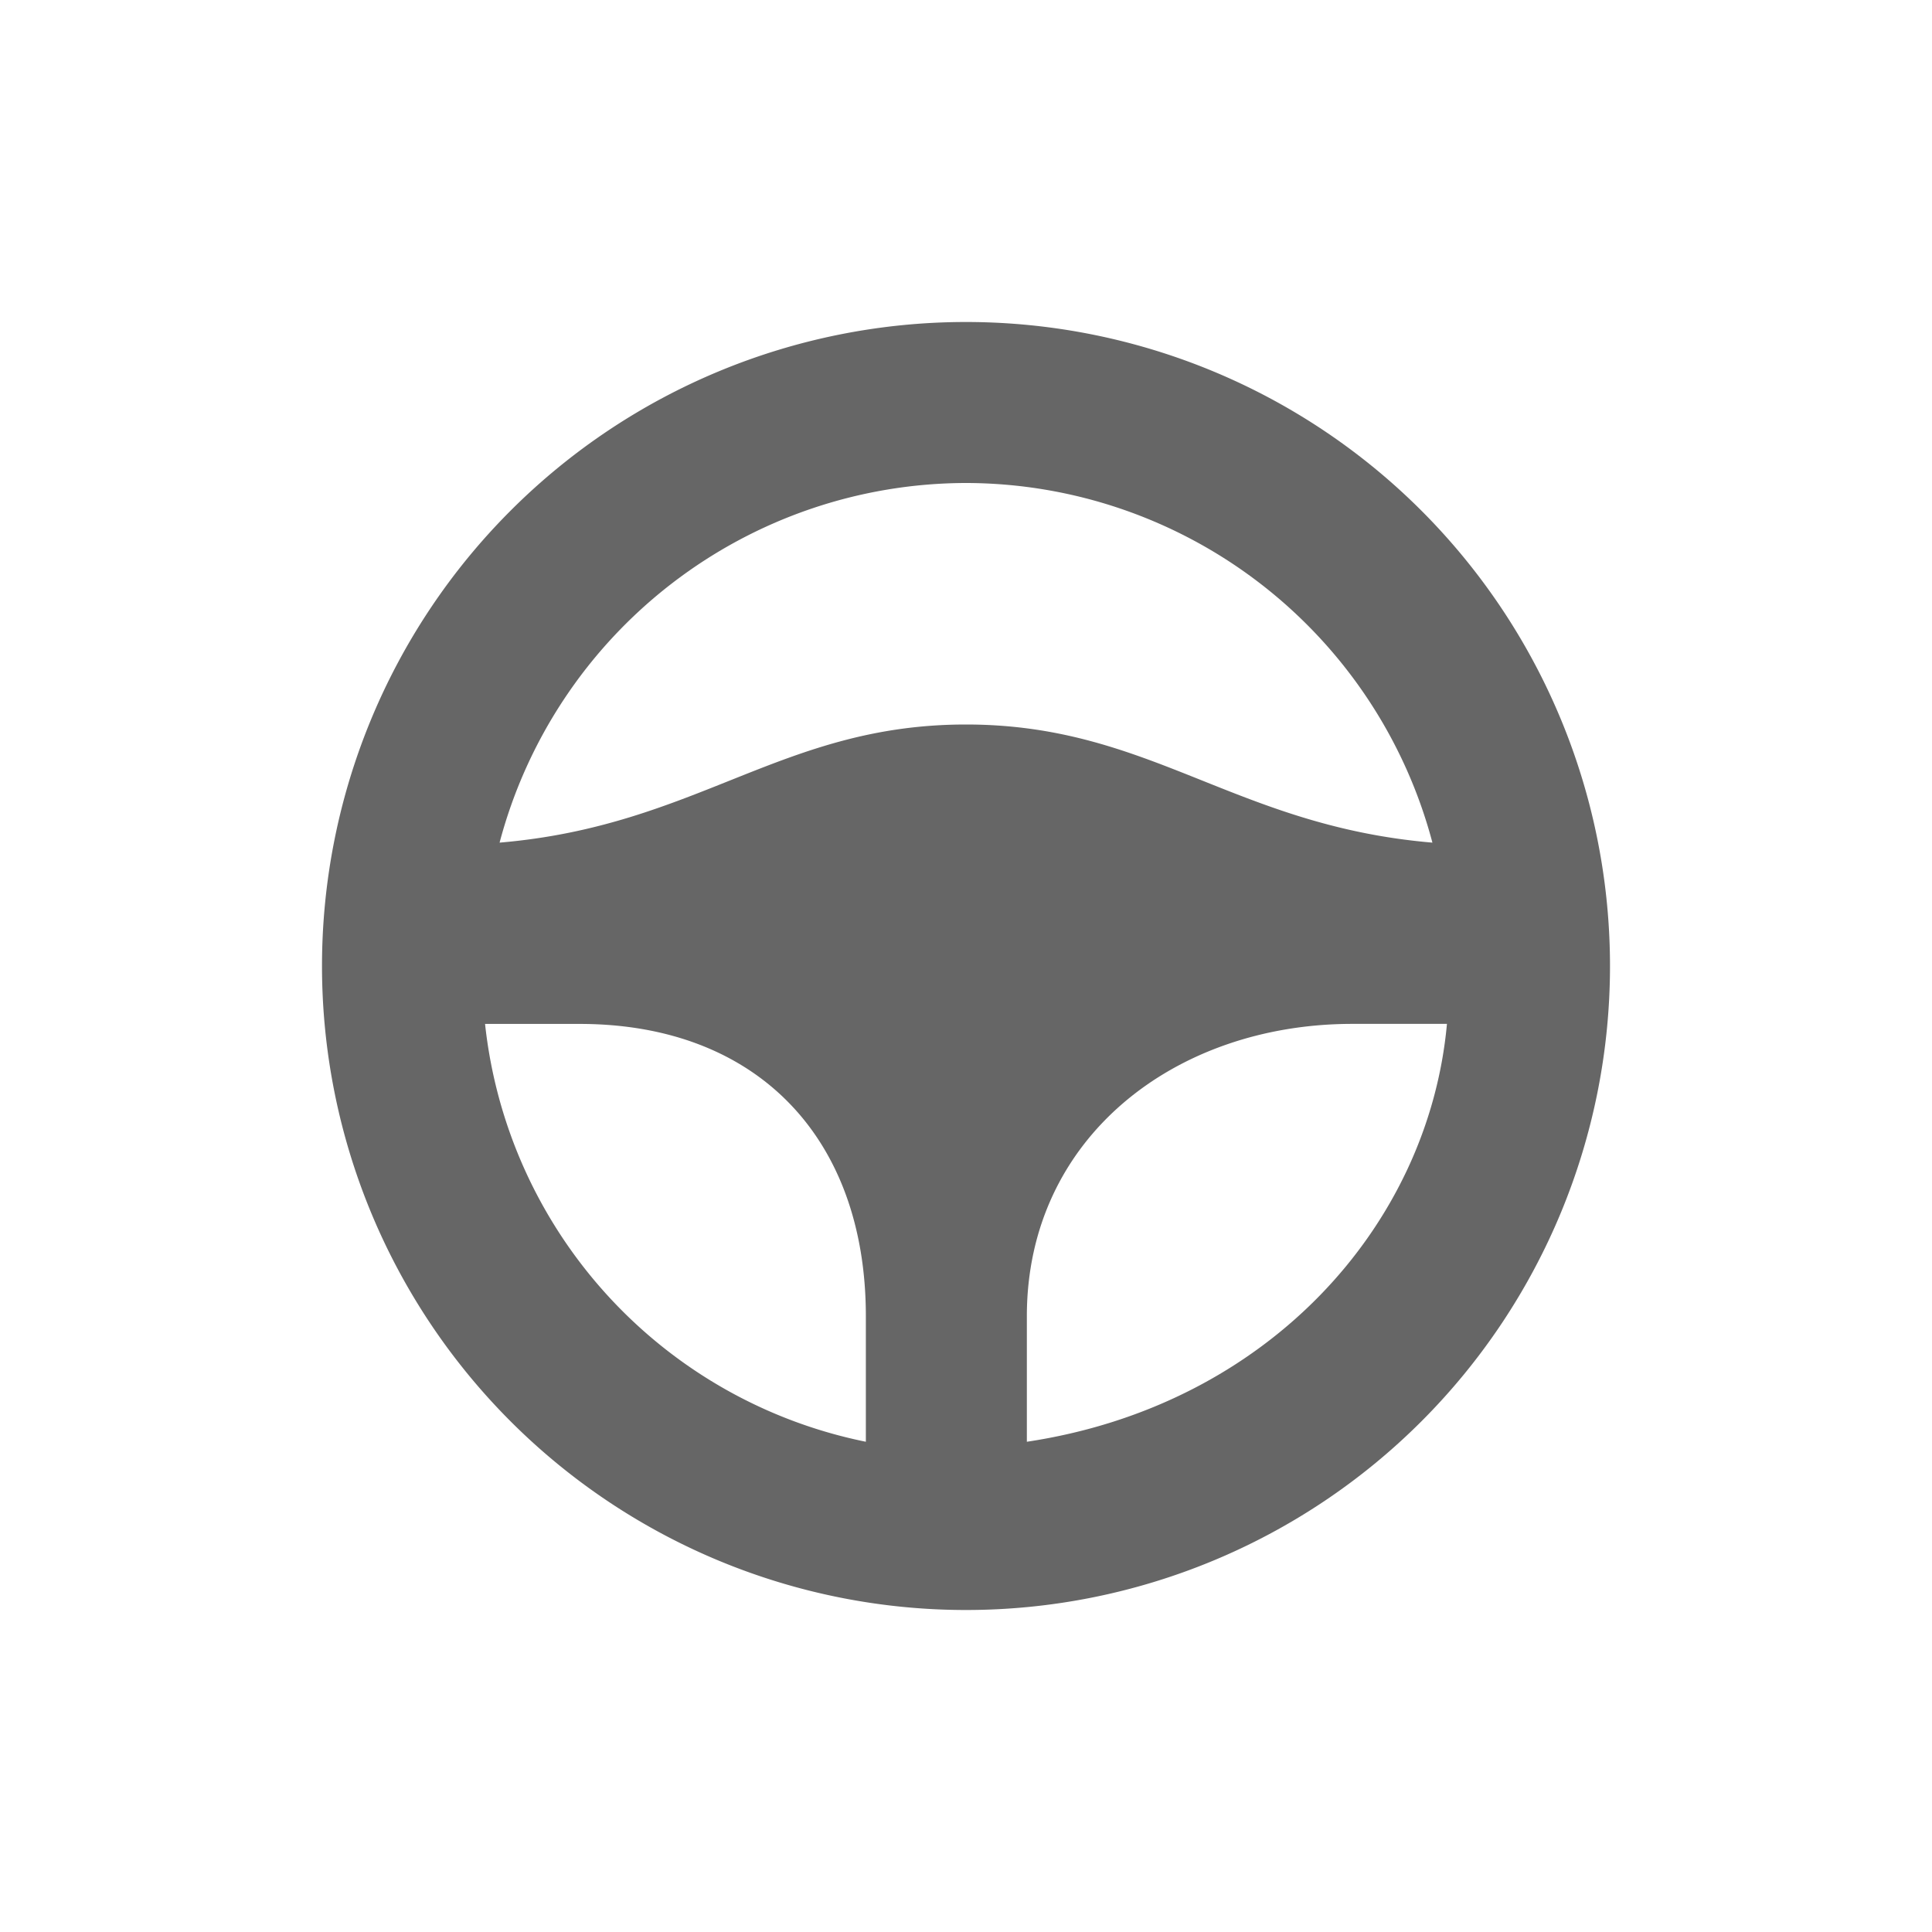 <svg xmlns="http://www.w3.org/2000/svg" width="48" height="48" viewBox="0 0 48 48"><title>testappointment_48</title><path d="M24,8A16,16,0,1,0,40,24,16,16,0,0,0,24,8Zm0,4a12.009,12.009,0,0,1,11.588,8.935C30.654,20.516,28.584,18,24,18s-6.654,2.516-11.588,2.935A12.009,12.009,0,0,1,24,12ZM12.051,25.439H14.4c4.418,0,7.112,2.842,7.112,7.262V35.82A11.893,11.893,0,0,1,12.051,25.439ZM25.512,35.82V32.7c0-4.42,3.67-7.262,8.088-7.262h2.349C35.494,30.439,31.512,34.918,25.512,35.82Z" style="fill:#666"/></svg>